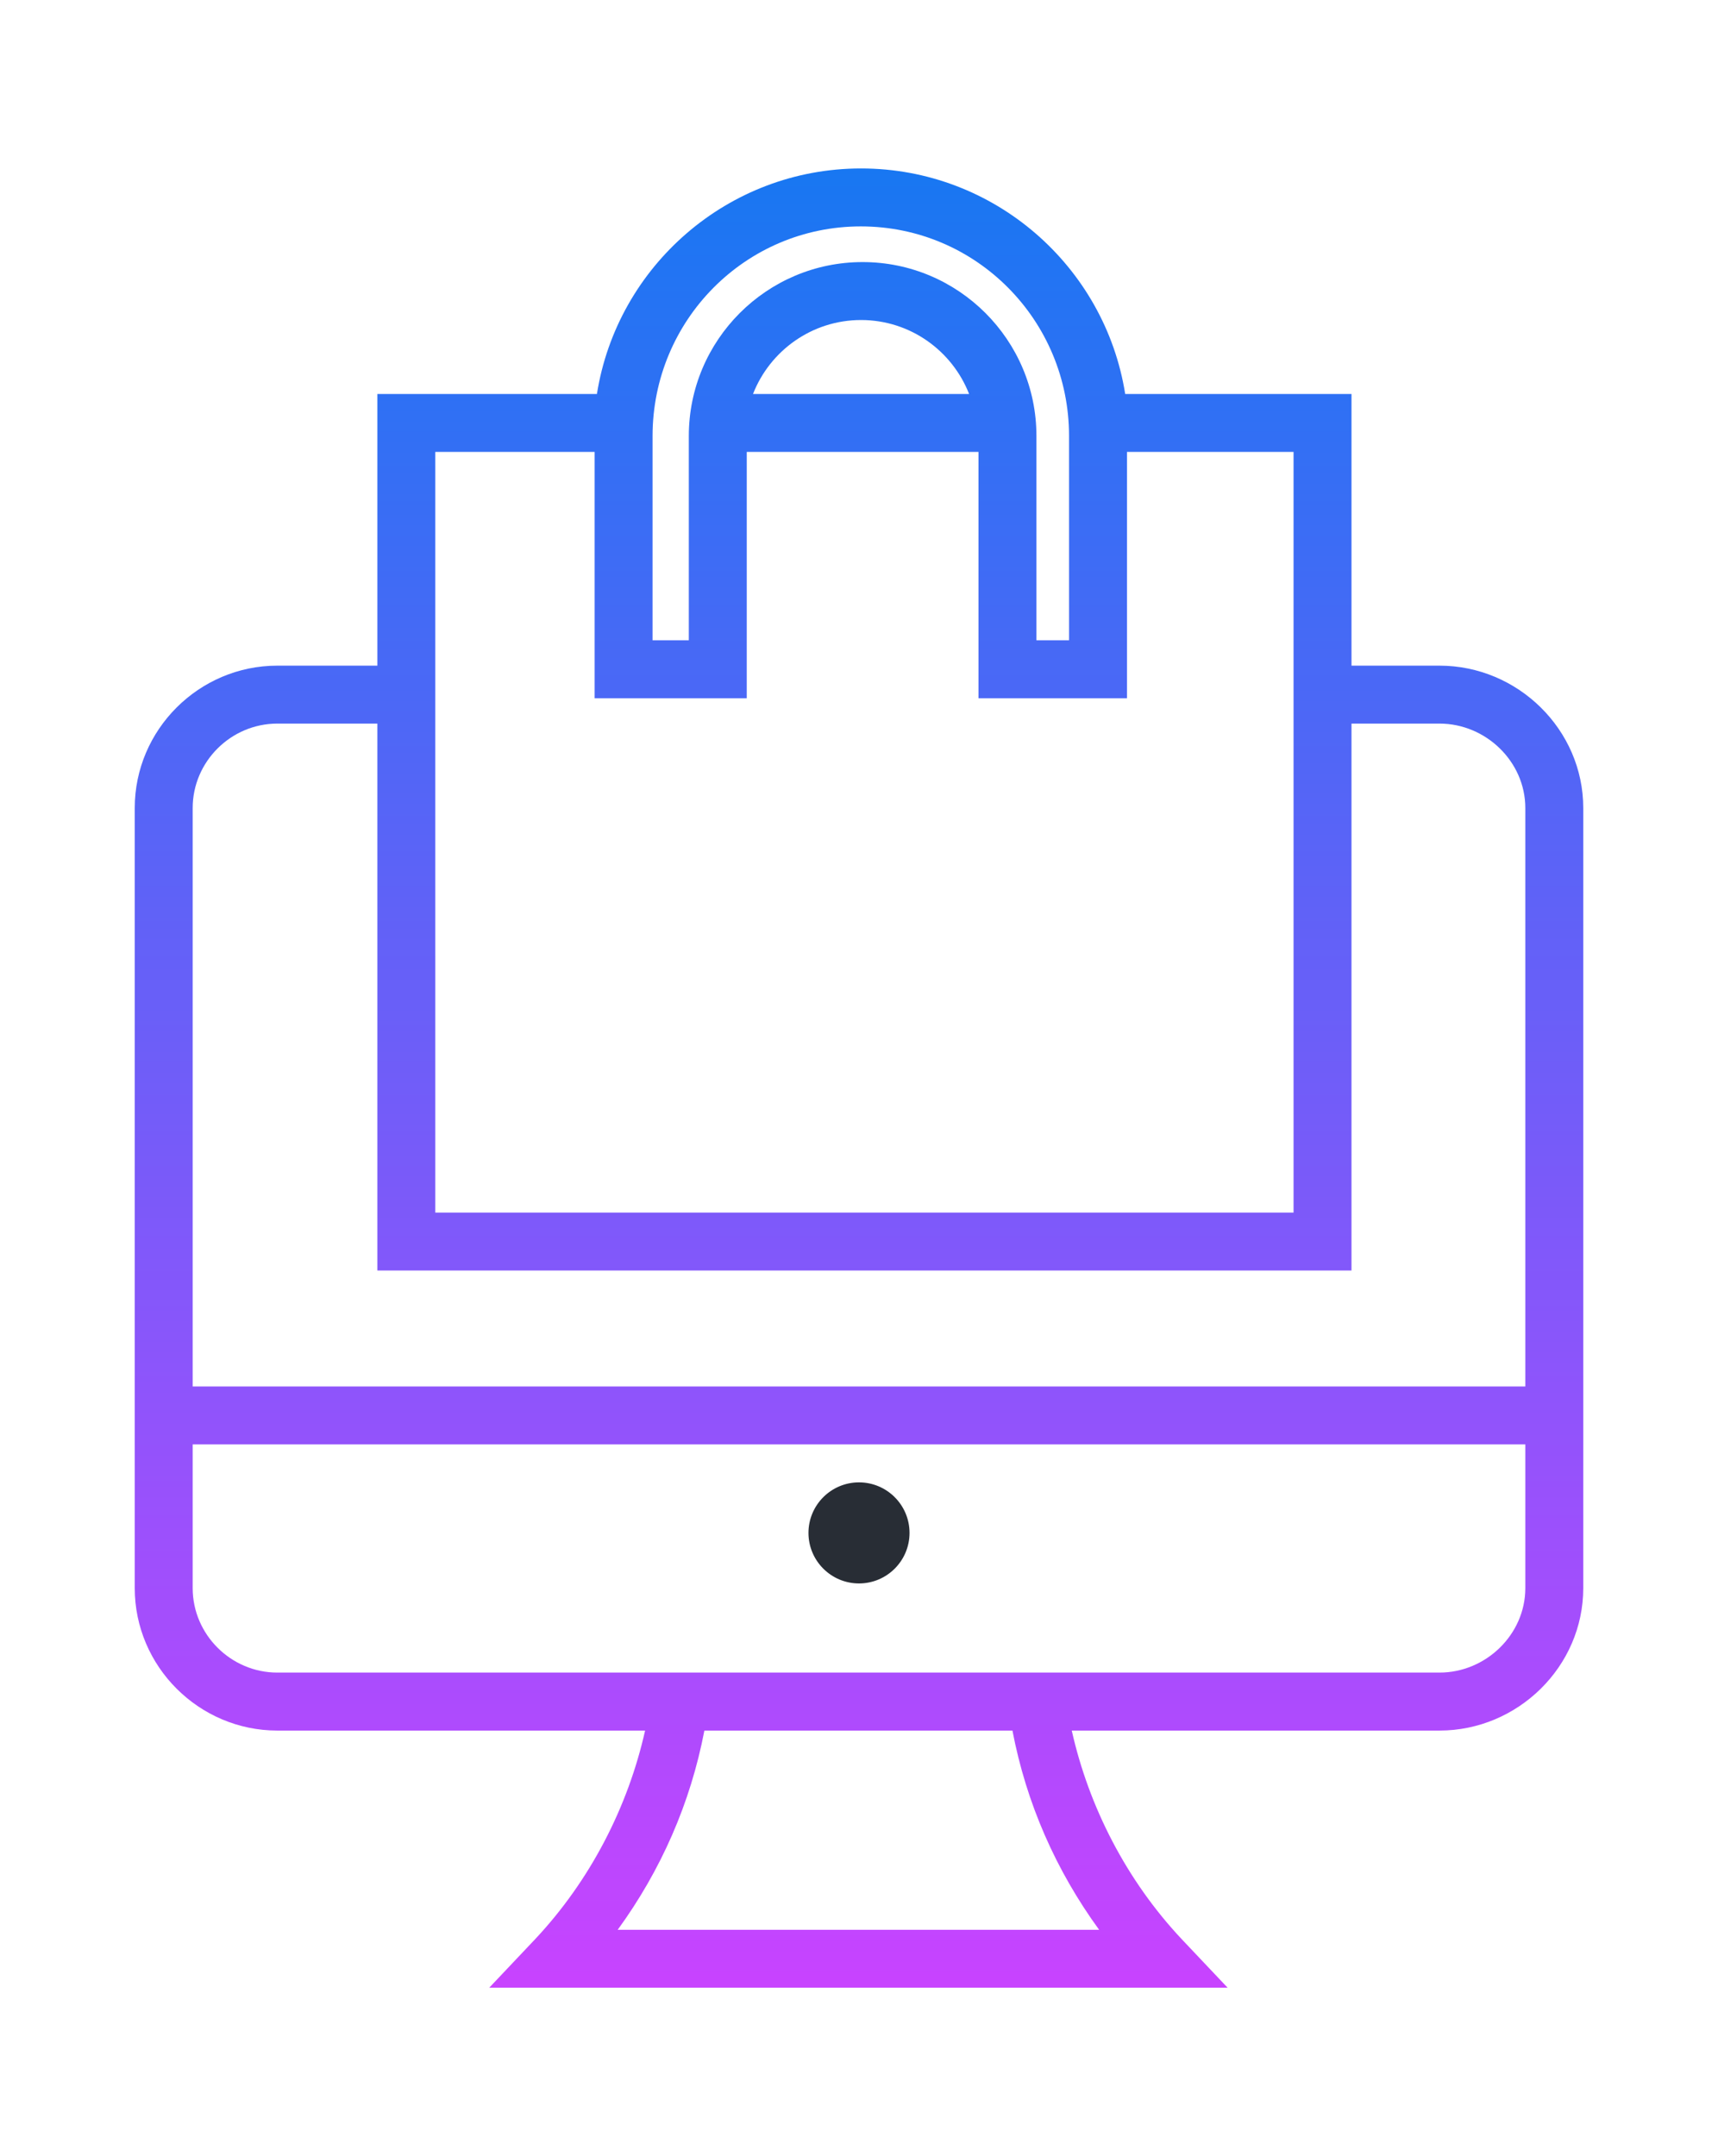 <svg width="51" height="64" viewBox="0 0 51 64" fill="none" xmlns="http://www.w3.org/2000/svg">
<path d="M25.5 47C26.328 47 27 46.328 27 45.5C27 44.672 26.328 44 25.5 44C24.672 44 24 44.672 24 45.5C24 46.328 24.672 47 25.5 47Z" fill="#282D35"/>
<path d="M47 23.983C47 21.658 45.058 19.758 42.733 19.758H40.12V11.694H33.402C32.802 7.906 29.515 5 25.561 5C21.607 5 18.32 7.906 17.72 11.694H11.203V19.758H8.232C5.908 19.758 4 21.658 4 23.983V47.14C4 49.465 5.908 51.367 8.232 51.367H19.15C18.644 53.624 17.528 55.811 15.884 57.561L14.523 59H36.443L35.082 57.561C33.437 55.811 32.322 53.624 31.816 51.367H42.733C45.058 51.367 47 49.465 47 47.14L47 23.983ZM32.628 57.28H18.337C19.625 55.509 20.499 53.517 20.91 51.367H30.055C30.466 53.517 31.34 55.509 32.628 57.28ZM45.28 47.14C45.28 48.516 44.109 49.646 42.733 49.646H8.232C6.856 49.646 5.72 48.516 5.72 47.14V42.873H45.28L45.28 47.14ZM19.372 12.94C19.372 9.511 22.125 6.72 25.554 6.72C28.983 6.72 31.735 9.511 31.735 12.94V19.005H30.767V12.94C30.767 10.094 28.453 7.779 25.607 7.779C22.762 7.779 20.448 10.094 20.448 12.94V19.005H19.372V12.94ZM28.768 11.694H22.354C22.855 10.411 24.103 9.499 25.561 9.499C27.019 9.499 28.267 10.411 28.768 11.694ZM12.922 13.414H17.652V20.725H22.168V13.414H29.047V20.725H33.455V13.414H38.4V35.992H12.922V13.414ZM5.72 23.983C5.72 22.607 6.856 21.478 8.232 21.478H11.203V37.712H40.12V21.478H42.733C44.109 21.478 45.28 22.607 45.28 23.983V41.153H5.72V23.983Z" fill="url(#paint0_linear_2119_688)"/>
<defs>
<linearGradient id="paint0_linear_2119_688" x1="25.5" y1="5" x2="25.5" y2="59" gradientUnits="userSpaceOnUse">
<stop stop-color="#1877F2"/>
<stop offset="1" stop-color="#C843FF"/>
</linearGradient>
</defs>
</svg>
